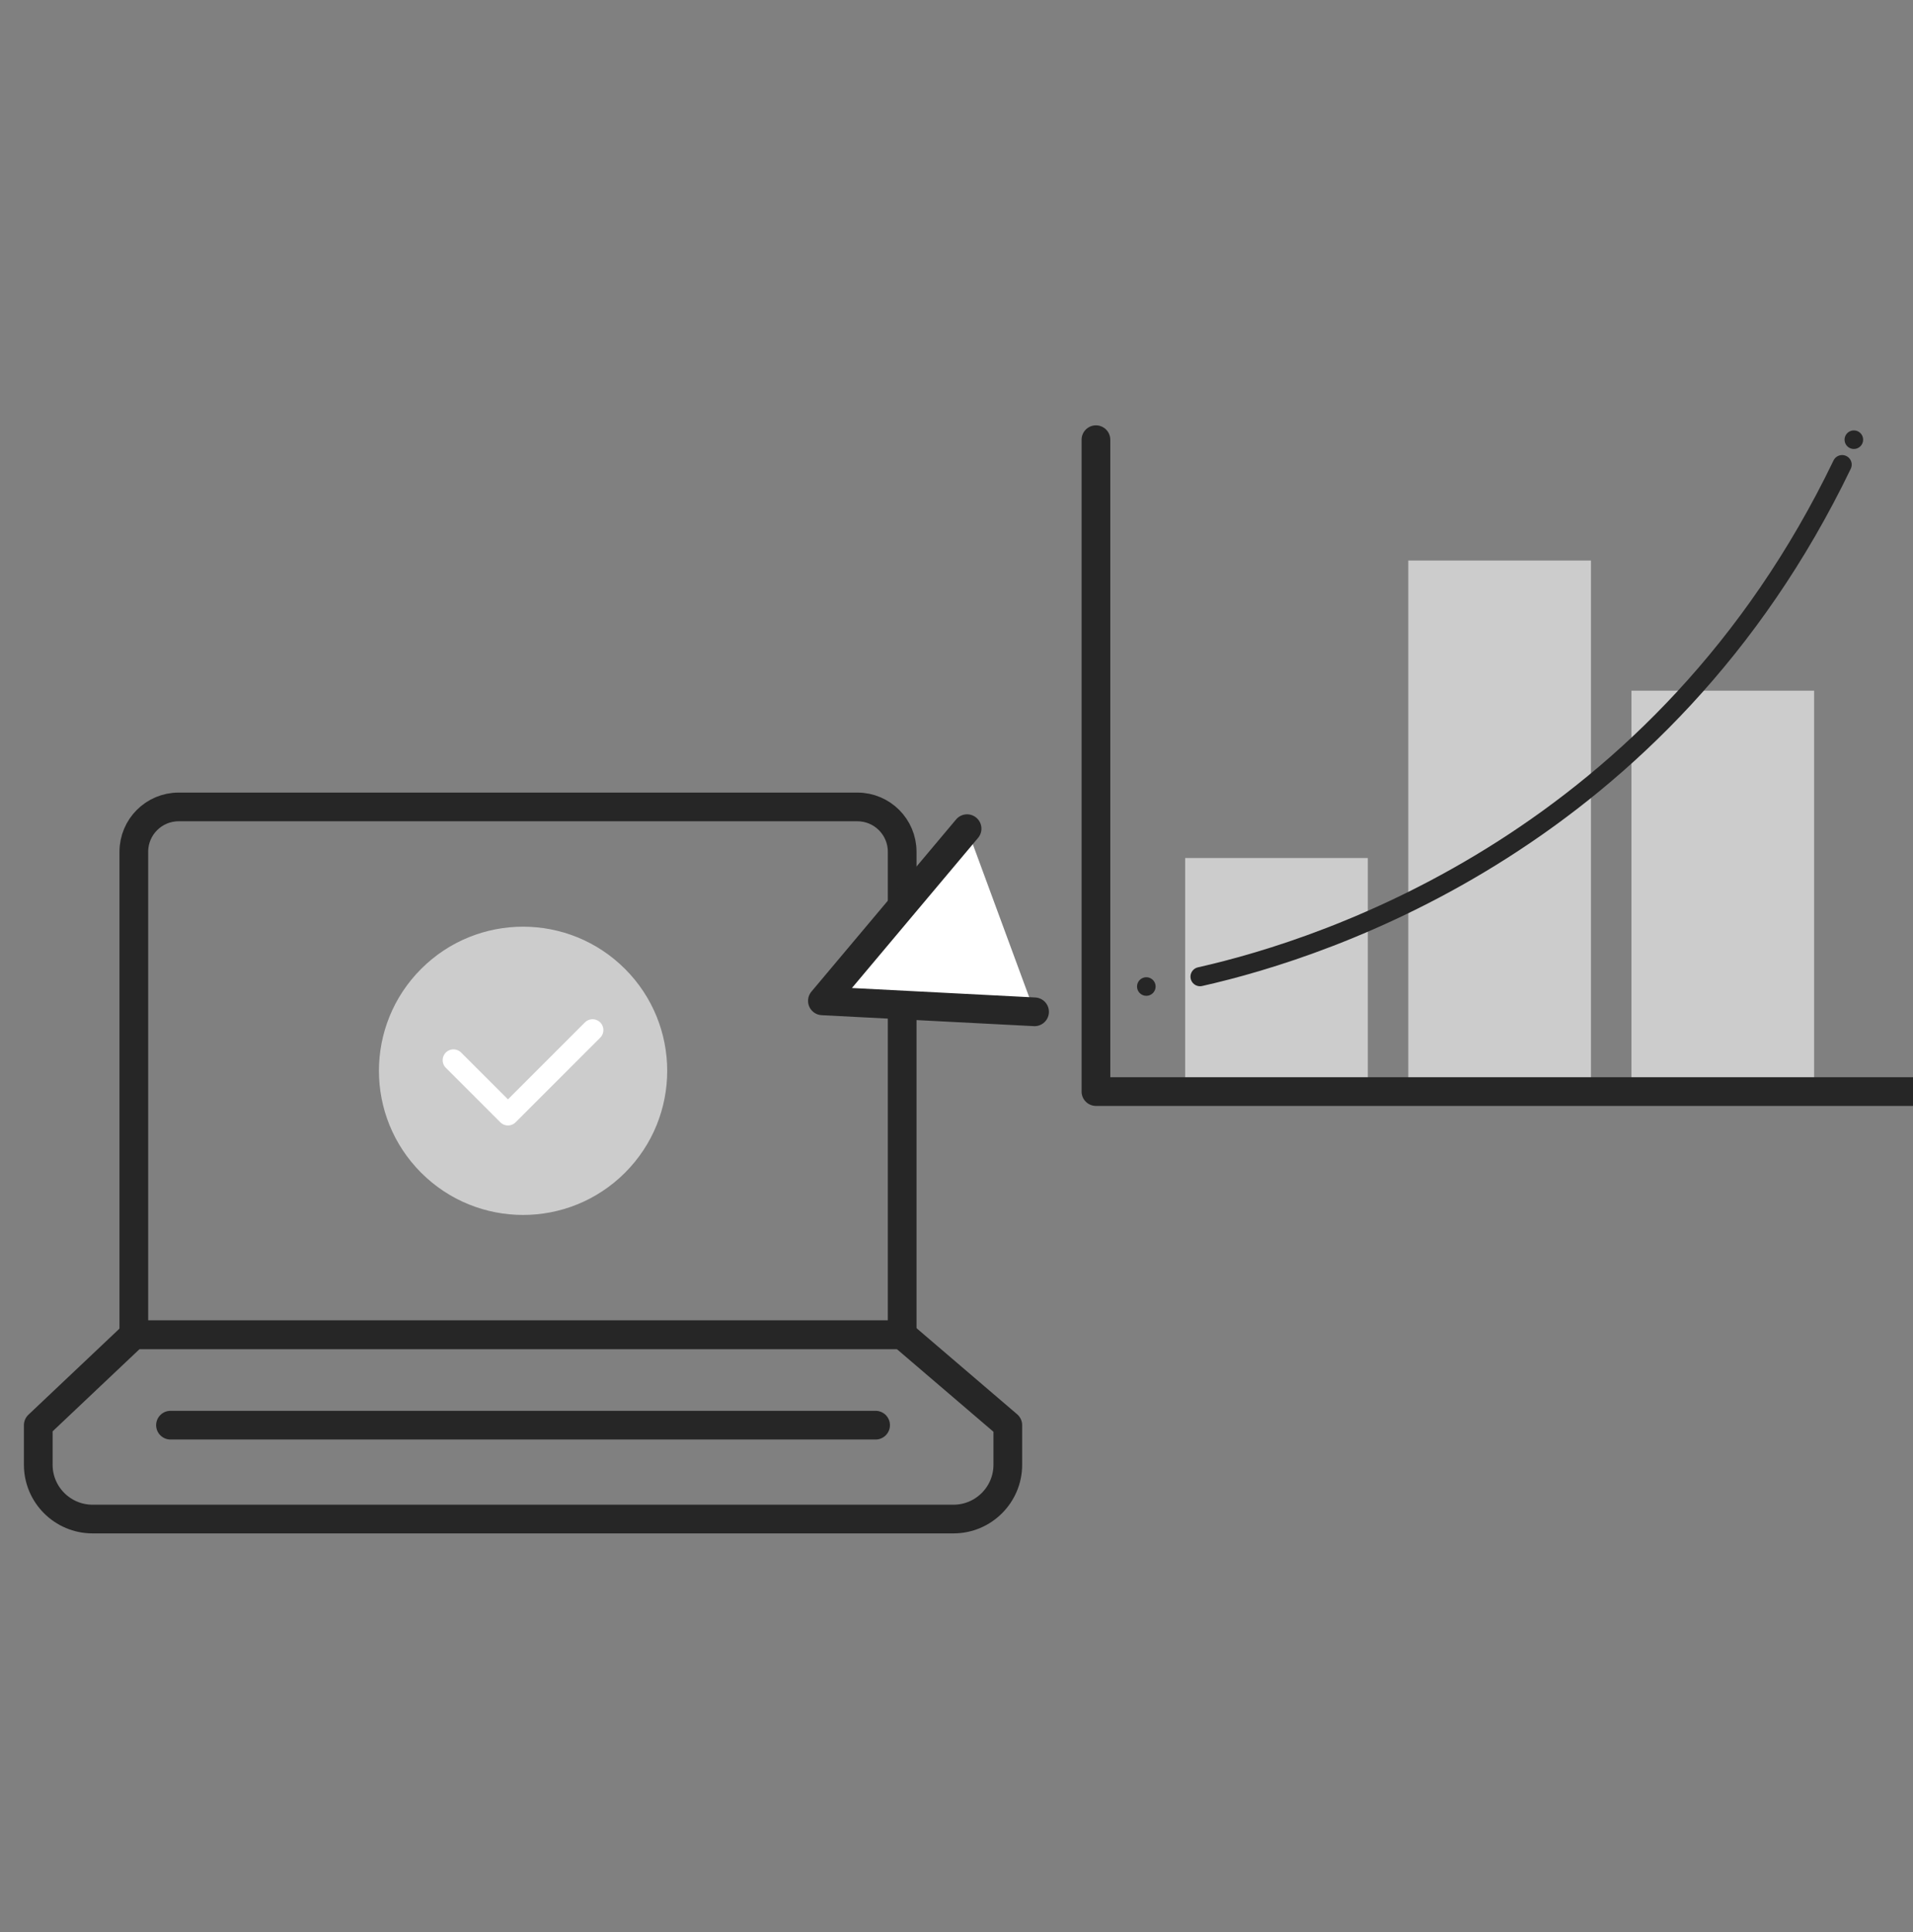 <svg width="100" height="101" viewBox="0 0 100 101" fill="none" xmlns="http://www.w3.org/2000/svg">
<rect x="0" y="0" width="100" height="101" fill="#808080" stroke="none"/>
<g clip-path="url(#clip0_301_1036)">
<path d="M94.43 36.507H85.682V56.919H94.43V36.507Z" fill="#CCCCCC" stroke="#CCCCCC" stroke-width="0.8" stroke-miterlimit="10"/>
<path d="M82.766 29.703H74.017V56.919H82.766V29.703Z" fill="#CCCCCC" stroke="#CCCCCC" stroke-width="0.8" stroke-miterlimit="10"/>
<path d="M71.101 45.255H62.353V56.919H71.101V45.255Z" fill="#CCCCCC" stroke="#CCCCCC" stroke-width="0.8" stroke-miterlimit="10"/>
<path d="M9.338 42.184H44.818C46.11 42.184 47.16 43.233 47.16 44.526V69.779H6.996V44.526C6.996 43.233 8.046 42.184 9.338 42.184Z" stroke="#262626" stroke-width="1.5" stroke-linecap="round" stroke-linejoin="round"/>
<path d="M52.682 74.504L47.16 69.779H6.996L2 74.504V76.574C2 78.139 3.273 79.412 4.838 79.412H49.843C51.408 79.412 52.682 78.139 52.682 76.574V74.504Z" stroke="#262626" stroke-width="1.5" stroke-linecap="round" stroke-linejoin="round"/>
<path d="M8.912 74.504H45.771" stroke="#262626" stroke-width="1.5" stroke-linecap="round" stroke-linejoin="round"/>
<path d="M32.388 61.025C35.174 58.239 35.174 53.721 32.388 50.935C29.602 48.148 25.084 48.148 22.298 50.935C19.512 53.721 19.512 58.239 22.298 61.025C25.084 63.811 29.602 63.811 32.388 61.025Z" fill="#CCCCCC" stroke="#CCCCCC" stroke-width="0.8" stroke-miterlimit="10"/>
<path d="M30.976 53.848L26.553 58.271L23.705 55.423" stroke="white" stroke-width="1.13" stroke-linecap="round" stroke-linejoin="round"/>
<path d="M100 57.065H57.289V22.986" stroke="#262626" stroke-width="1.5" stroke-linecap="round" stroke-linejoin="round"/>
<circle cx="59.923" cy="51.573" r="0.486" fill="#262626"/>
<path d="M62.731 51.058C69.516 49.532 86.886 43.826 96.296 24.289" stroke="#262626" stroke-linecap="round" stroke-linejoin="round"/>
<circle cx="96.908" cy="22.986" r="0.486" fill="#262626"/>
<path d="M50.553 43.321L42.99 52.322L54.081 52.895" fill="white"/>
<path d="M50.553 43.321L42.99 52.322L54.081 52.895" stroke="#262626" stroke-width="1.5" stroke-linecap="round" stroke-linejoin="round"/>
</g>
<defs>
<clipPath id="clip0_301_1036">
<rect width="100" height="100" fill="white" transform="translate(0 0.5)"/>
</clipPath>
</defs>
</svg>
